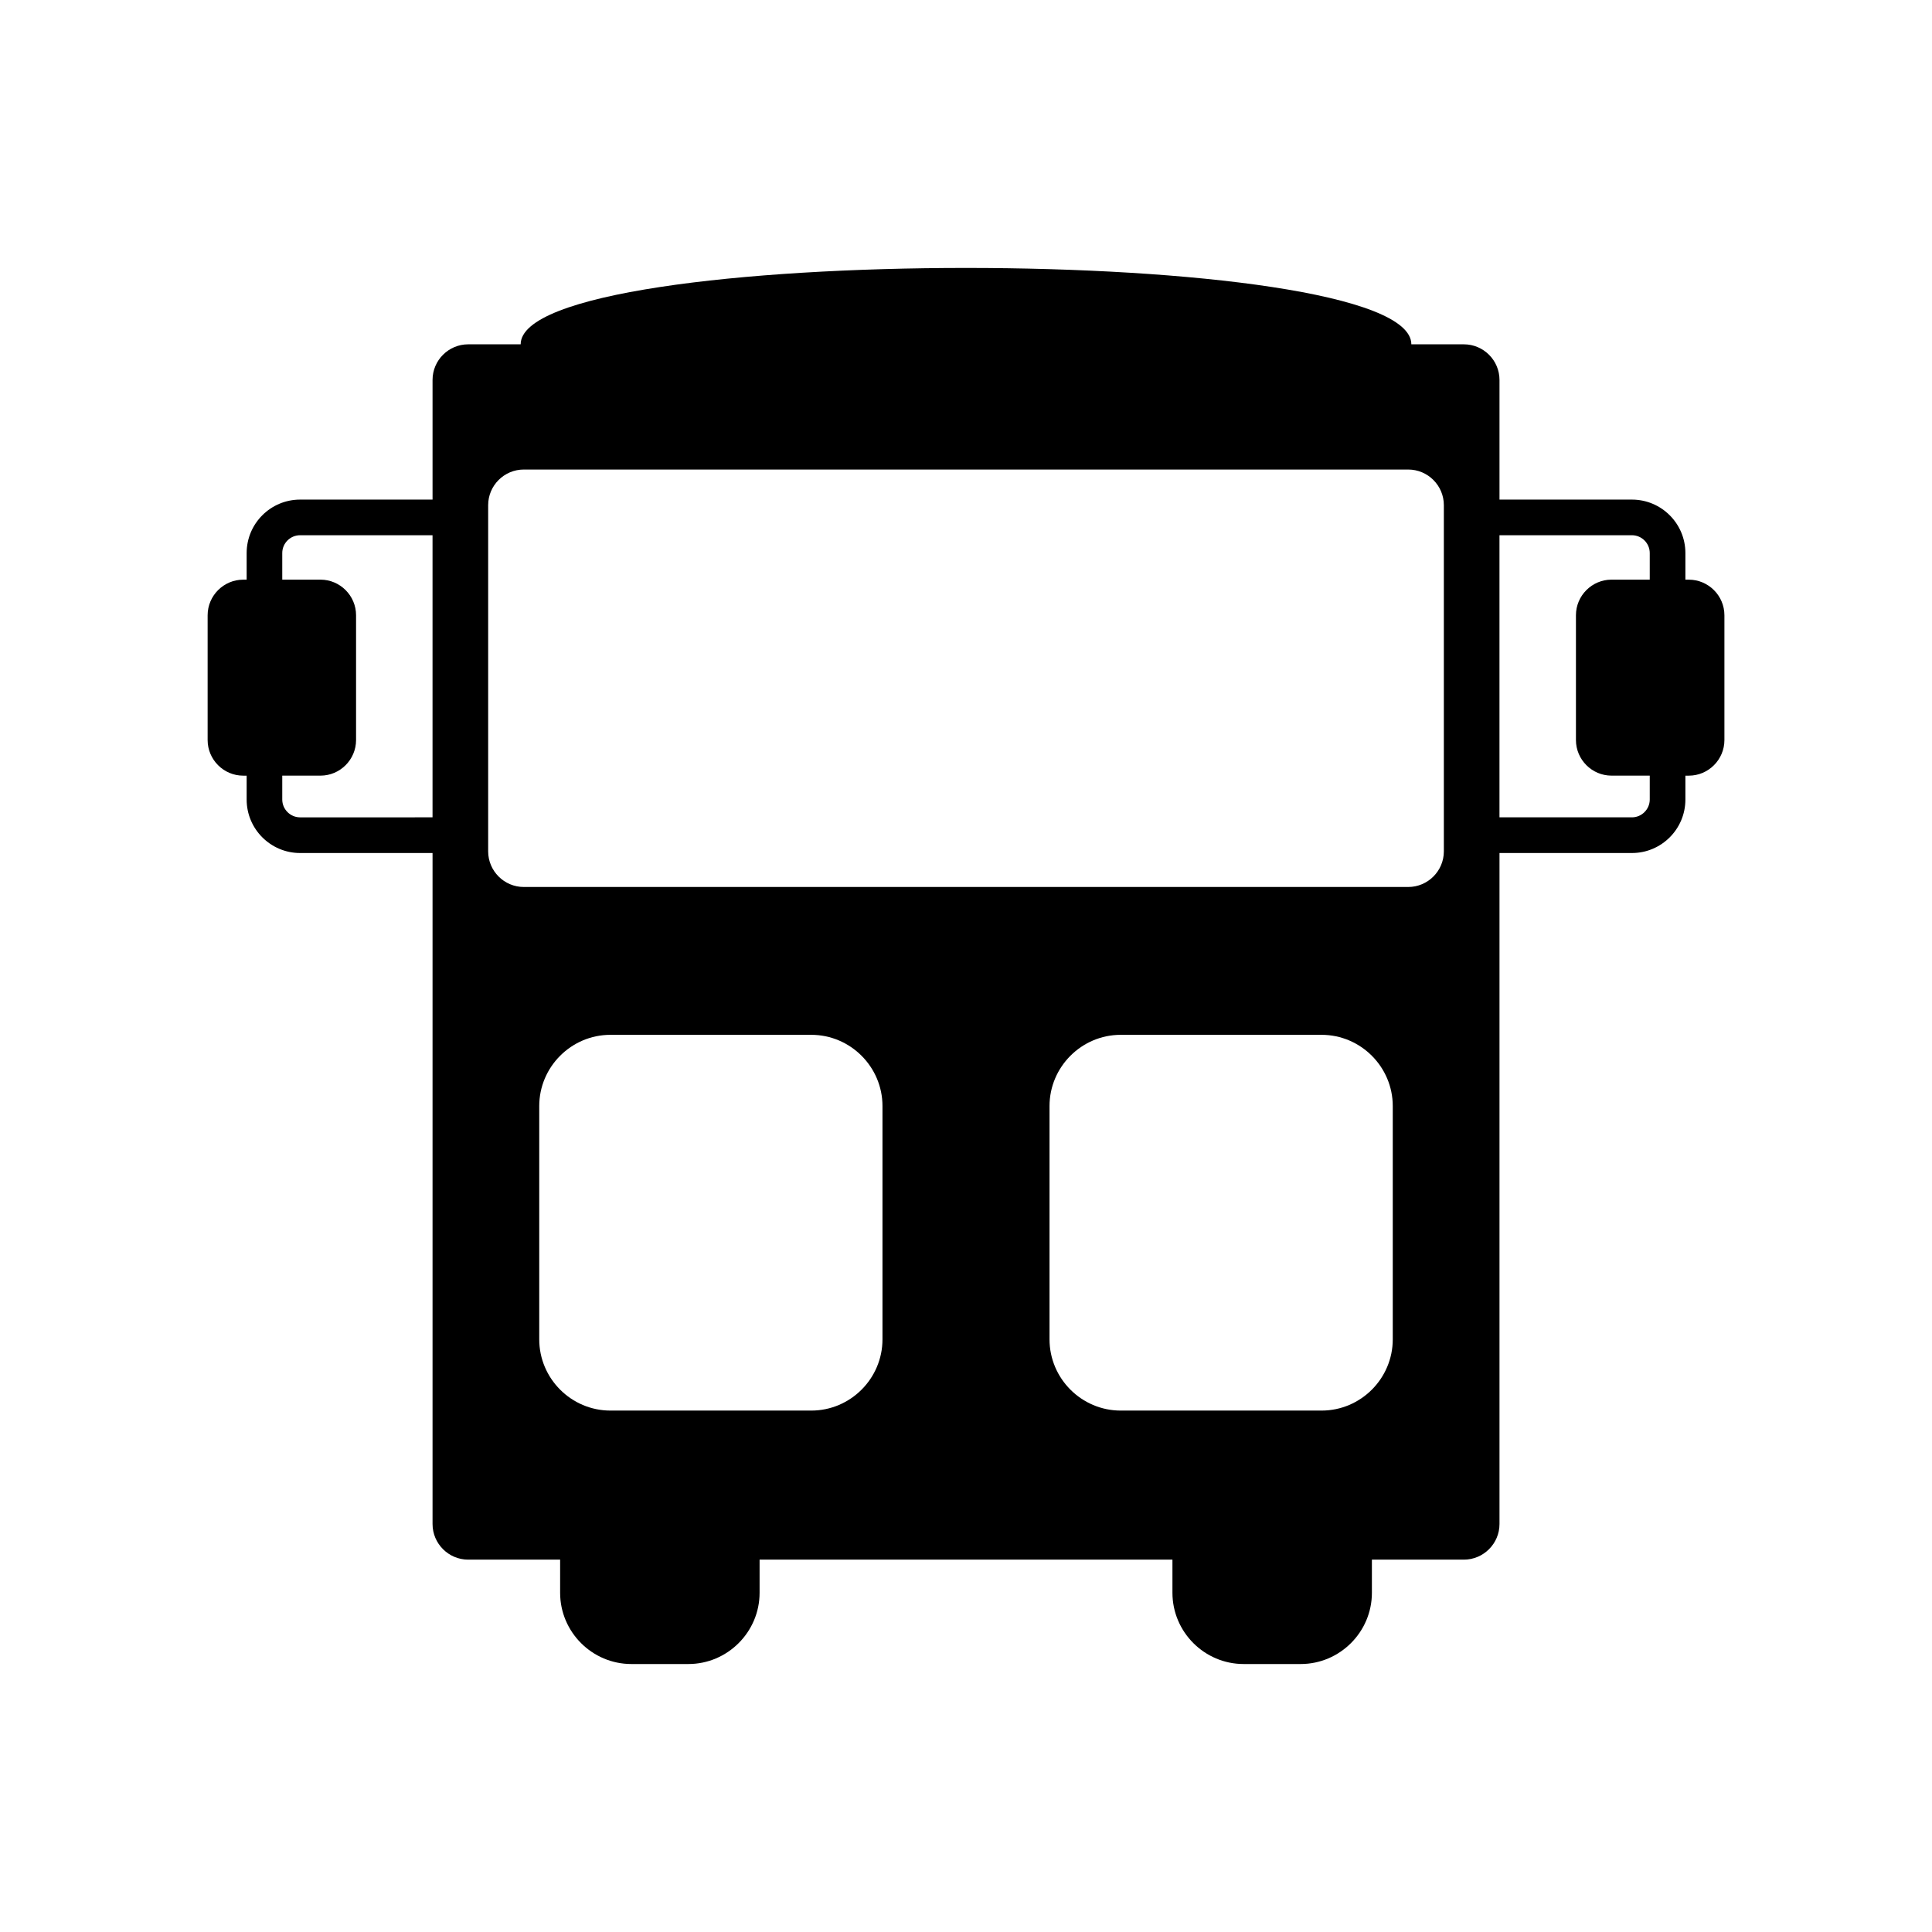<?xml version="1.0" encoding="UTF-8"?>
<!-- Uploaded to: SVG Repo, www.svgrepo.com, Generator: SVG Repo Mixer Tools -->
<svg fill="#000000" width="800px" height="800px" version="1.1" viewBox="144 144 512 512" xmlns="http://www.w3.org/2000/svg">
 <path d="m268.06 235.25h13.922c0-26.988 236.04-26.988 236.04 0h13.922c5.195 0 9.438 4.242 9.438 9.438v31.711h35.105c7.809 0 14.16 6.352 14.16 14.16v7.059h0.902c5.195 0 9.438 4.242 9.438 9.441v33.059c0 5.199-4.242 9.441-9.438 9.441h-0.902v6.34c0 7.801-6.352 14.16-14.16 14.16h-35.105v177.82c0 5.195-4.242 9.441-9.438 9.441h-24.375v8.785c0 10.387-8.496 18.879-18.883 18.879h-15.105c-10.383 0-18.871-8.488-18.871-18.879v-8.785h-109.41v8.785c0 10.387-8.496 18.879-18.879 18.879h-15.098c-10.395 0-18.883-8.488-18.883-18.879v-8.785h-24.371c-5.195 0-9.438-4.246-9.438-9.441v-177.82h-35.105c-7.809 0-14.16-6.363-14.16-14.16v-6.34h-0.902c-5.195 0-9.438-4.242-9.438-9.441v-33.059c0-5.199 4.242-9.441 9.438-9.441h0.902v-7.059c0-7.809 6.352-14.16 14.16-14.16h35.105v-31.711c0-5.195 4.242-9.438 9.438-9.438zm37.715 182.99h53.219c10.383 0 18.871 8.496 18.871 18.879v61.816c0 10.395-8.488 18.883-18.871 18.883h-53.219c-10.383 0-18.871-8.488-18.871-18.883v-61.816c0-10.383 8.488-18.879 18.871-18.879zm135.23 0h53.219c10.383 0 18.871 8.496 18.871 18.879v61.816c0 10.395-8.488 18.883-18.871 18.883h-53.219c-10.383 0-18.871-8.488-18.871-18.883v-61.816c0-10.383 8.488-18.879 18.871-18.879zm-182.38-57.637v-74.762h-35.105c-2.59 0-4.719 2.121-4.719 4.711v7.059h10.121c5.195 0 9.438 4.242 9.438 9.441v33.059c0 5.199-4.242 9.441-9.438 9.441h-10.121v6.34c0 2.578 2.133 4.711 4.719 4.711zm282.75-74.762v74.762h35.105c2.59 0 4.719-2.133 4.719-4.711v-6.34h-10.121c-5.195 0-9.438-4.242-9.438-9.441v-33.059c0-5.199 4.242-9.441 9.438-9.441h10.121v-7.059c0-2.59-2.133-4.711-4.719-4.711zm-258.57-17.41h234.39c5.195 0 9.438 4.242 9.438 9.441v91.742c0 5.203-4.242 9.445-9.438 9.445h-234.39c-5.195 0-9.438-4.242-9.438-9.445v-91.742c0-5.199 4.242-9.441 9.438-9.441z" fill-rule="evenodd"/>
</svg>